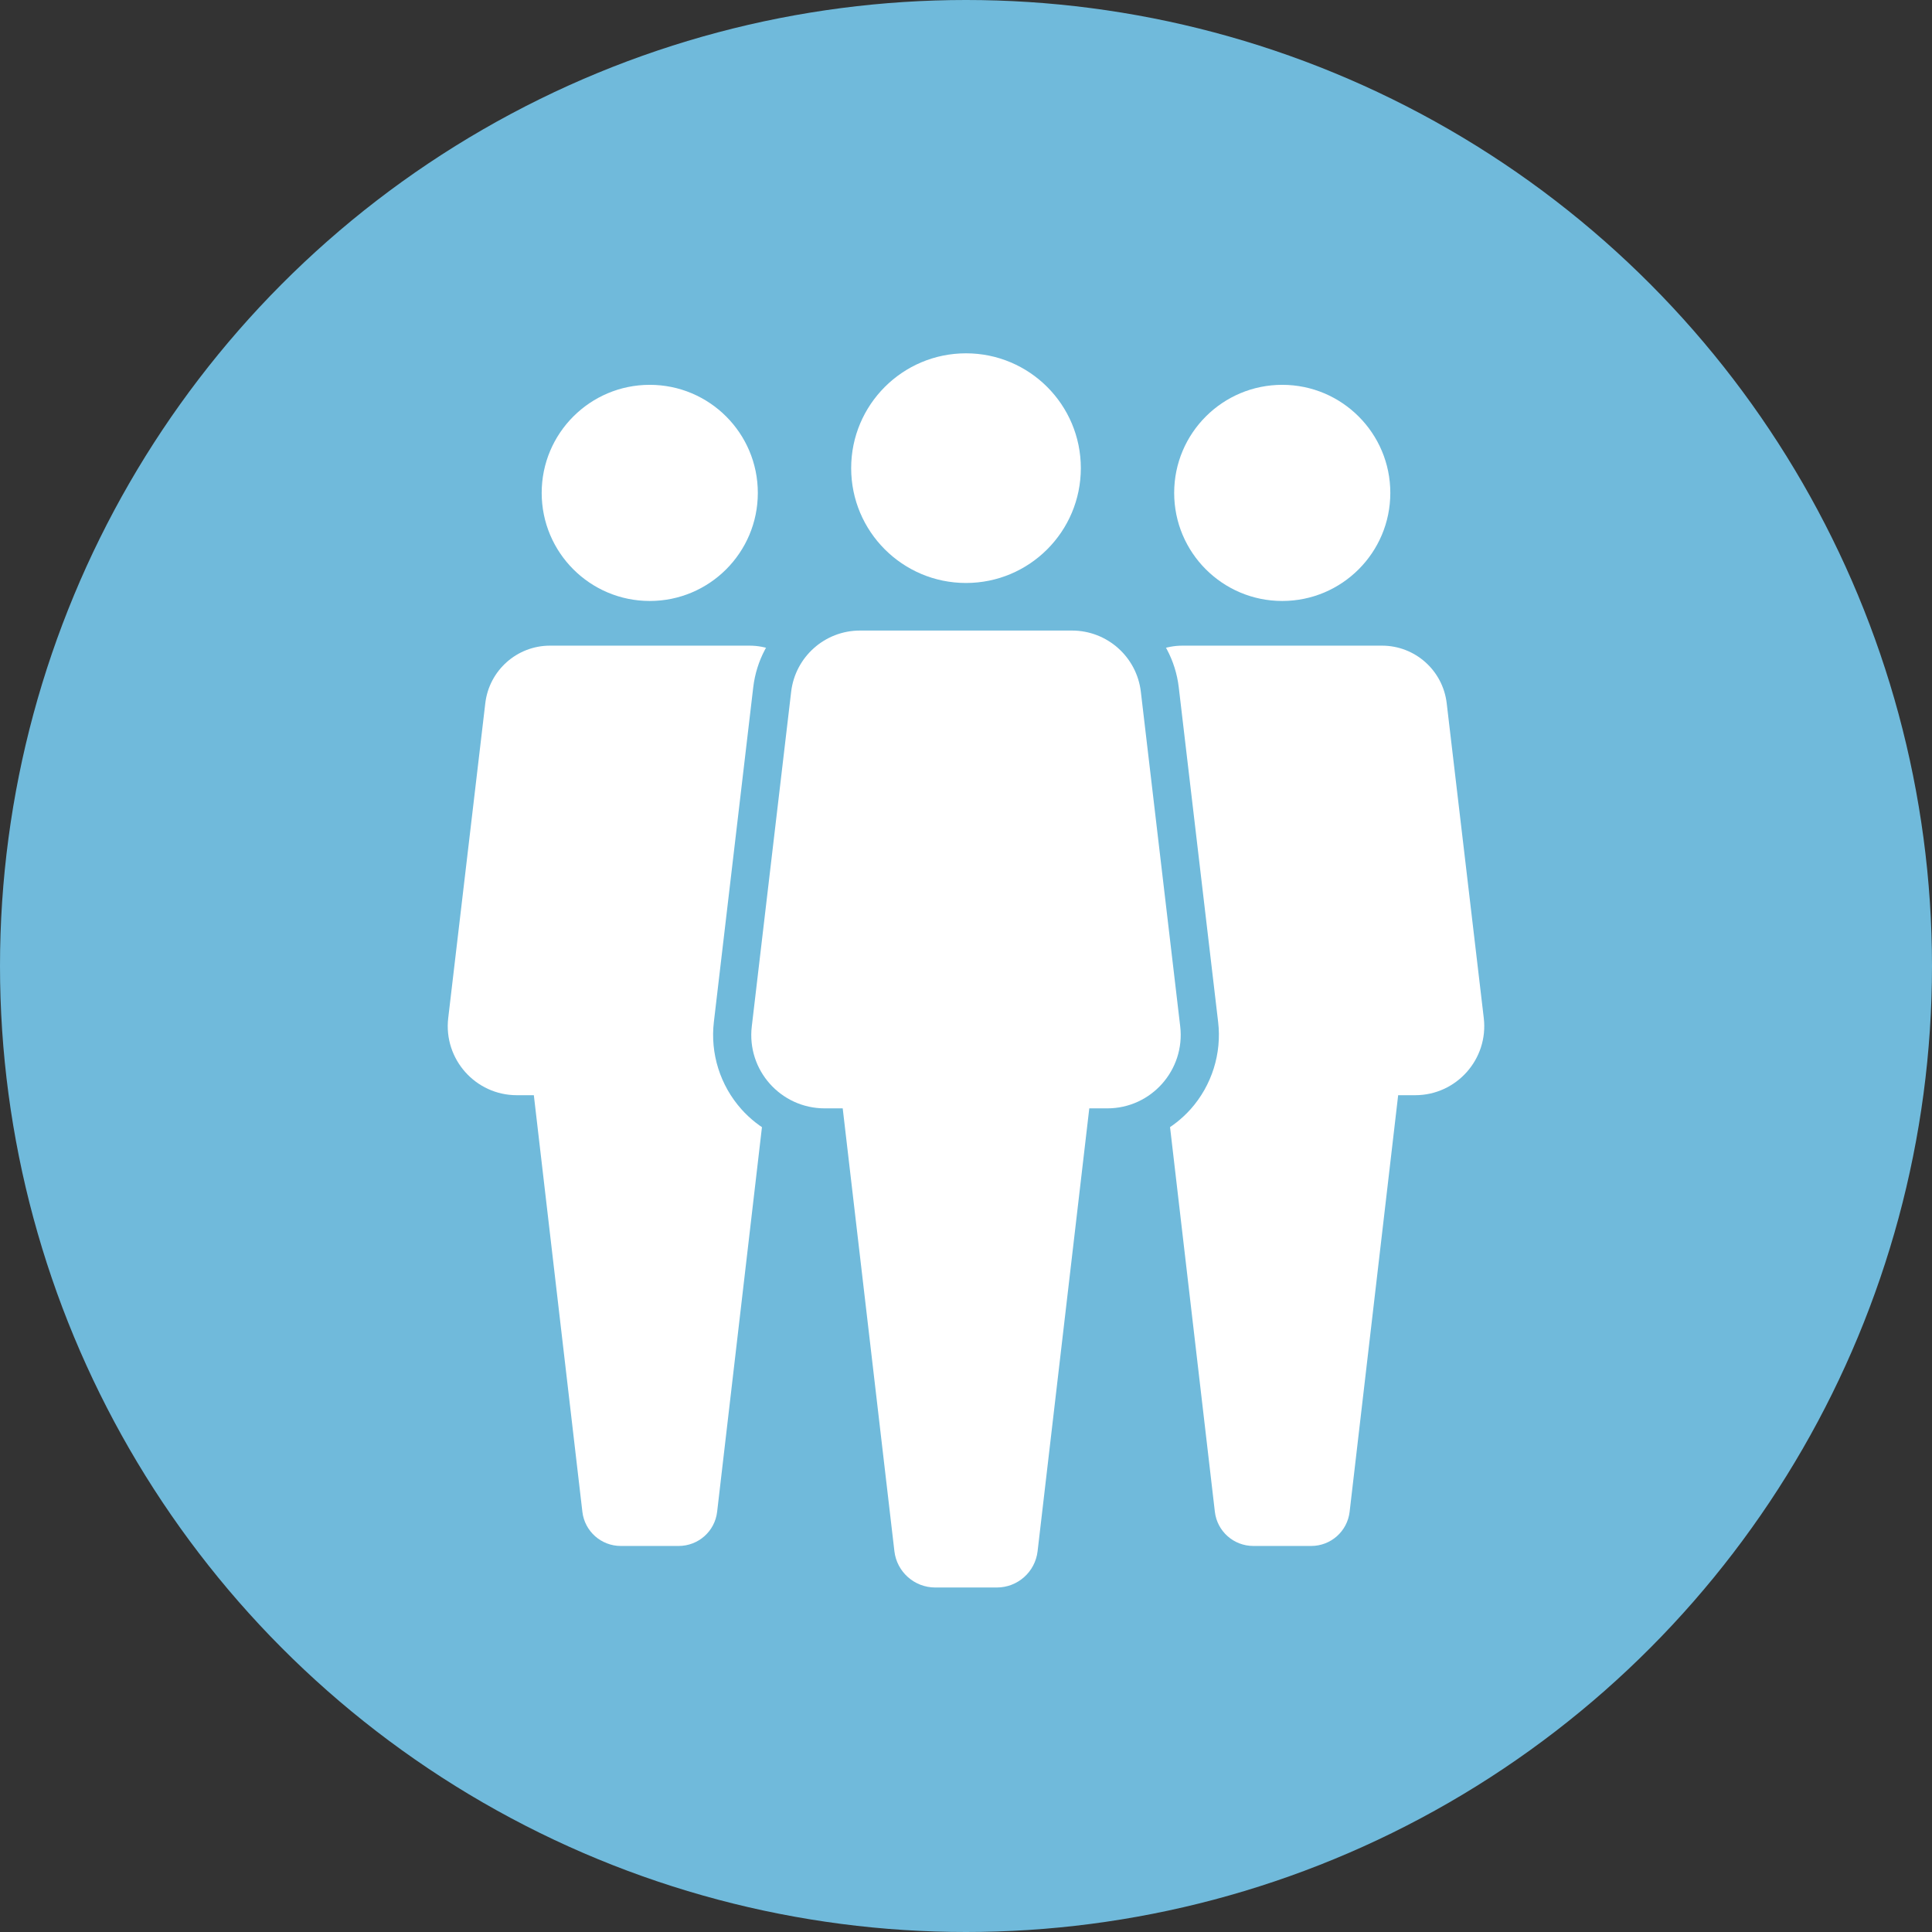 <?xml version="1.0" encoding="utf-8"?>
<!-- Generator: Adobe Illustrator 27.8.1, SVG Export Plug-In . SVG Version: 6.00 Build 0)  -->
<svg version="1.1" id="Layer_1" xmlns="http://www.w3.org/2000/svg" xmlns:xlink="http://www.w3.org/1999/xlink" x="0px" y="0px"
	 width="160px" height="160px" viewBox="0 0 160 160" enable-background="new 0 0 160 160" xml:space="preserve">
<rect x="0" y="0" width="160" height="160" fill="#333333" stroke="none"/>
<g>
	<circle fill="#70BADB" cx="80" cy="80" r="80"/>
	<g>
		<circle fill="#FFFFFF" cx="53.81" cy="40.82" r="8.95"/>
		<path fill="#FFFFFF" d="M59.39,125.2l4.02-34.5h1.41c3.42,0,6.08-2.99,5.68-6.39l-3.07-26.07c-0.32-2.72-2.62-4.77-5.36-4.77
			H45.55c-2.74,0-5.04,2.05-5.36,4.77l-3.07,26.07c-0.4,3.4,2.26,6.39,5.68,6.39h1.41l4.02,34.5c0.19,1.62,1.56,2.83,3.18,2.83h4.79
			C57.83,128.03,59.2,126.82,59.39,125.2z"/>
	</g>
	<g>
		<circle fill="#FFFFFF" cx="106.19" cy="40.82" r="8.95"/>
		<path fill="#FFFFFF" d="M100.61,125.2l-4.02-34.5h-1.41c-3.42,0-6.08-2.99-5.68-6.39l3.07-26.07c0.32-2.72,2.62-4.77,5.36-4.77
			h16.52c2.74,0,5.04,2.05,5.36,4.77l3.07,26.07c0.4,3.4-2.26,6.39-5.68,6.39h-1.41l-4.02,34.5c-0.19,1.62-1.56,2.83-3.18,2.83
			h-4.79C102.17,128.03,100.8,126.82,100.61,125.2z"/>
	</g>
	<circle fill="#FFFFFF" cx="80" cy="38.77" r="9.51"/>
	<path fill="#70BADB" d="M100.88,84.63l-3.26-27.71c-0.53-4.48-4.33-7.86-8.84-7.86H71.22c-4.51,0-8.31,3.38-8.84,7.86l-3.26,27.71
		c-0.31,2.62,0.52,5.25,2.27,7.22c1.44,1.62,3.44,2.69,5.58,3l3.96,33.97c0.38,3.31,3.19,5.81,6.52,5.81h5.1
		c3.33,0,6.14-2.5,6.52-5.81l3.96-33.97c2.14-0.31,4.14-1.39,5.58-3C100.36,89.88,101.19,87.24,100.88,84.63z"/>
	<path fill="#FFFFFF" d="M85.93,128.46l4.28-36.67h1.49c3.64,0,6.46-3.18,6.04-6.79l-3.26-27.71c-0.34-2.89-2.79-5.07-5.7-5.07
		H71.22c-2.91,0-5.36,2.18-5.7,5.07L62.26,85c-0.43,3.62,2.4,6.79,6.04,6.79h1.49l4.28,36.67c0.2,1.72,1.66,3.01,3.38,3.01h5.1
		C84.28,131.47,85.73,130.18,85.93,128.46z"/>
</g>
</svg>
